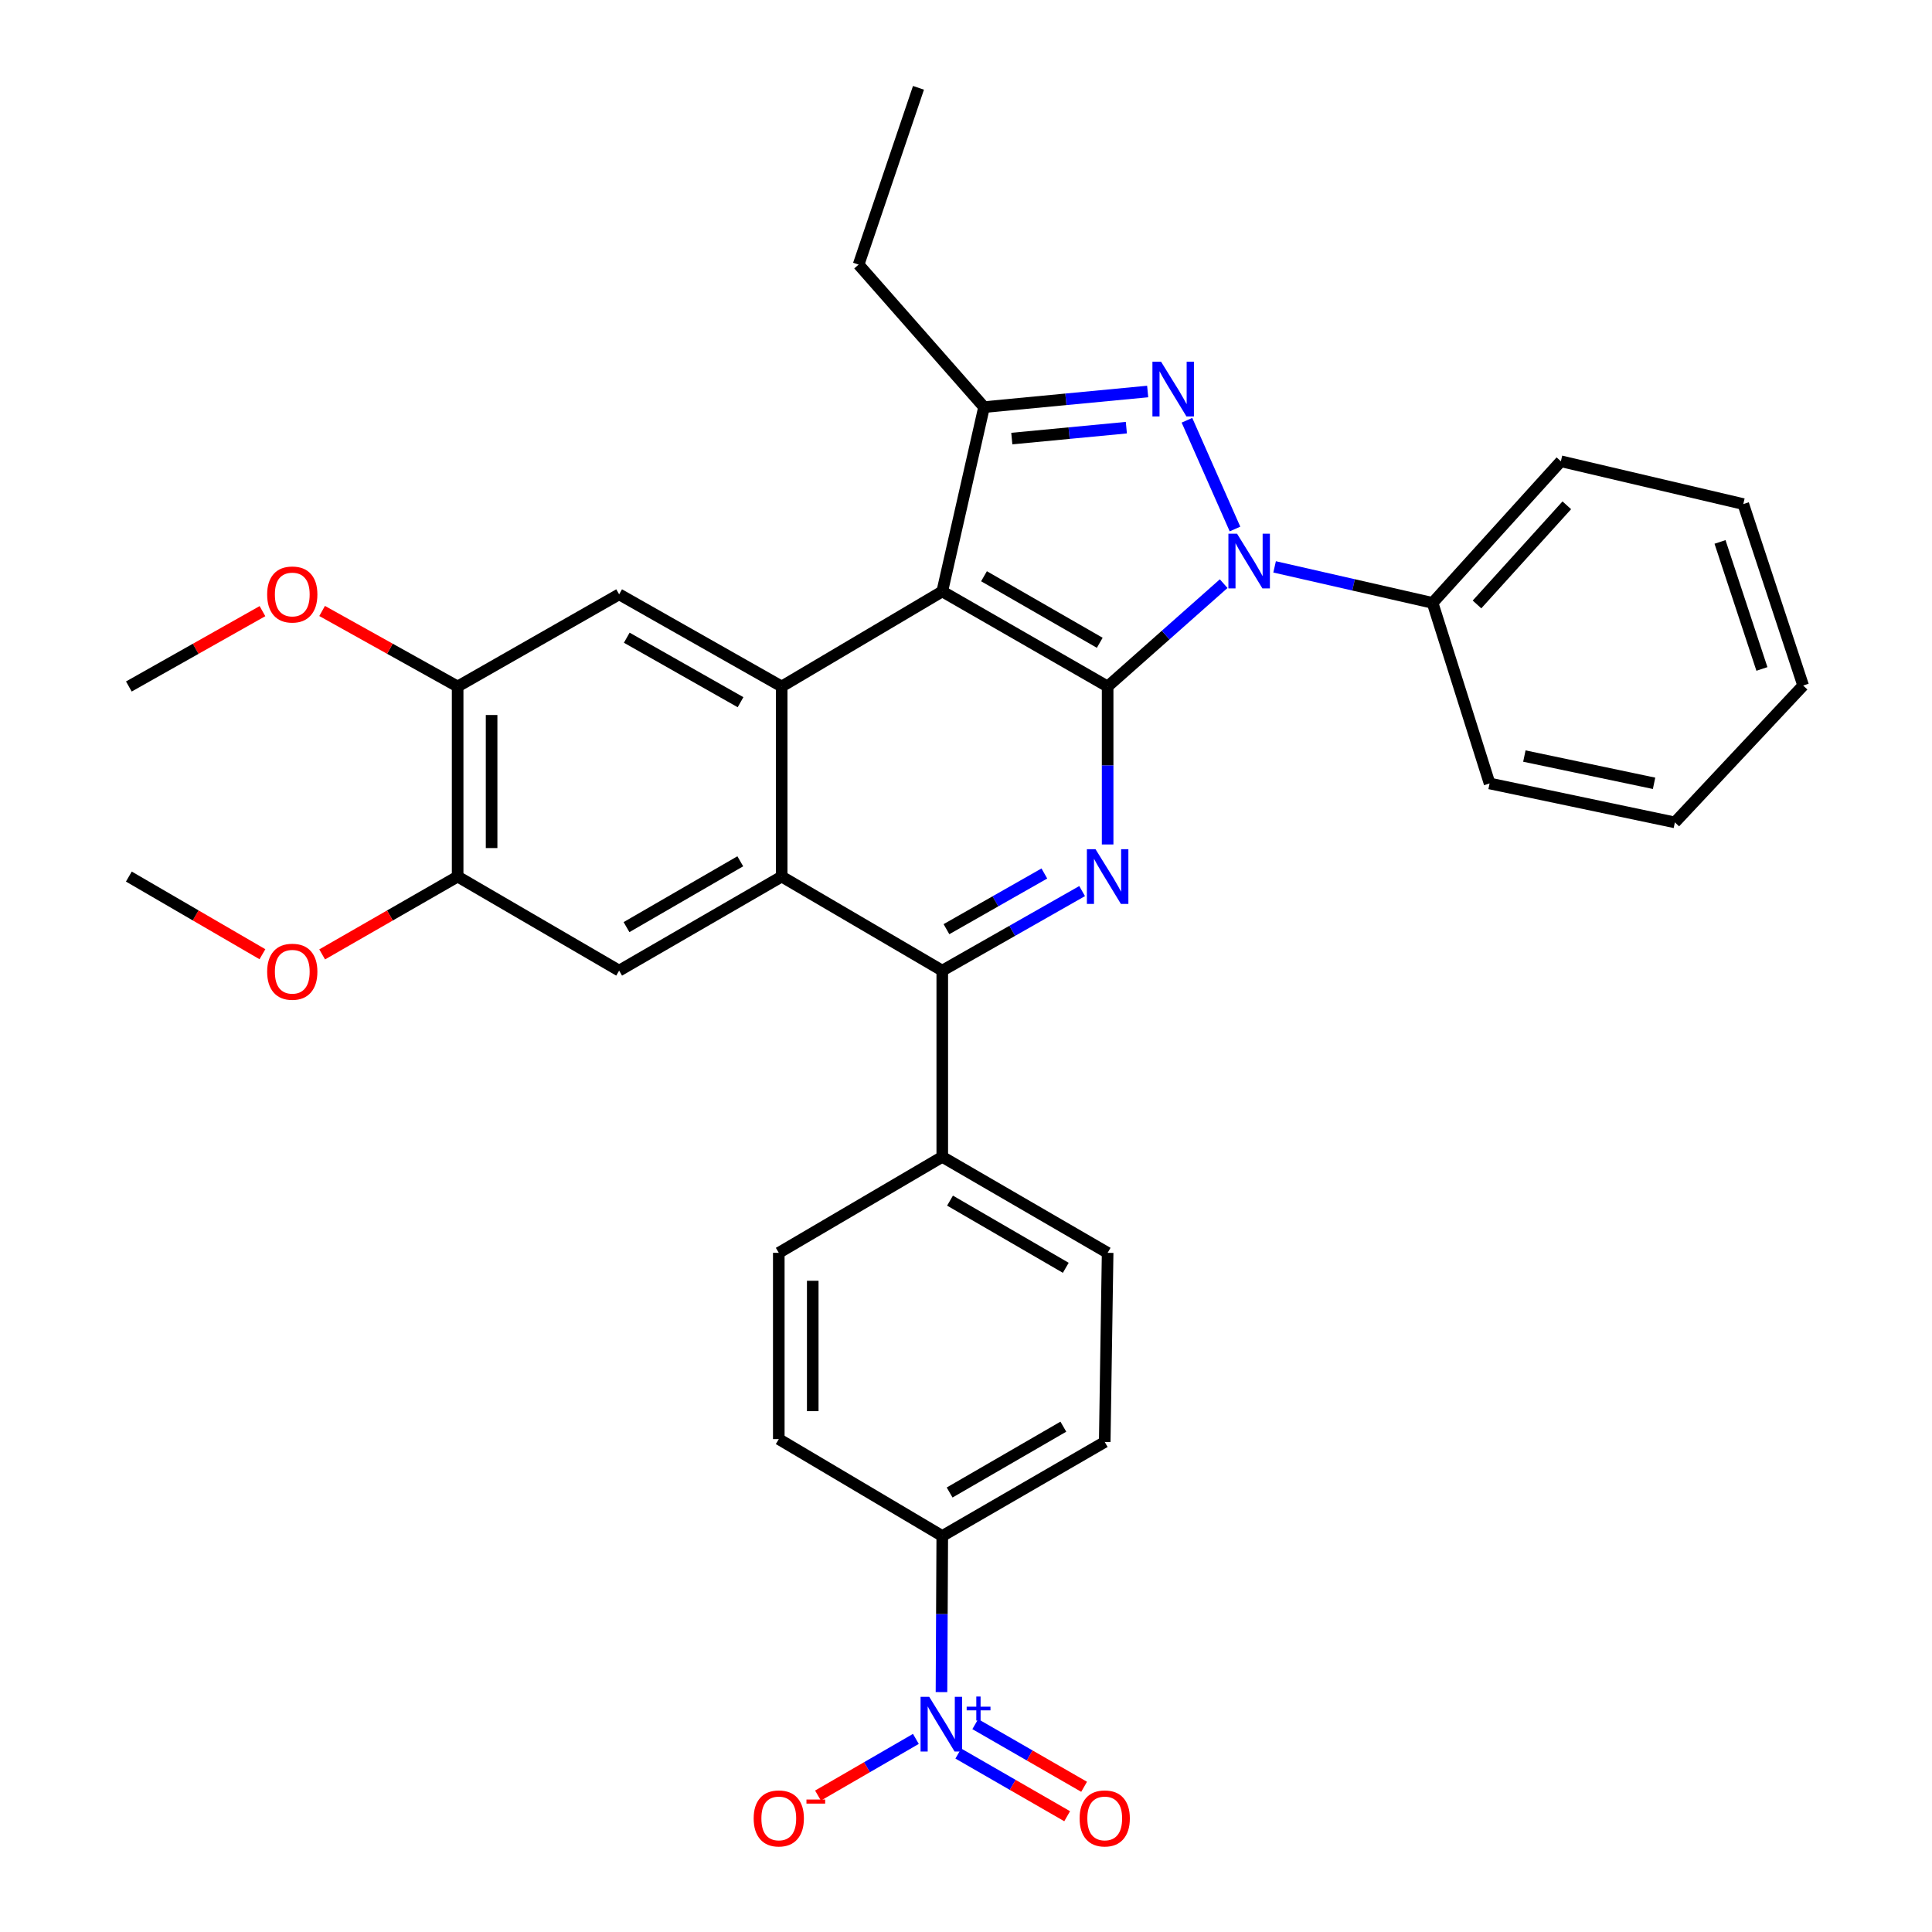 <?xml version='1.0' encoding='iso-8859-1'?>
<svg version='1.1' baseProfile='full'
              xmlns='http://www.w3.org/2000/svg'
                      xmlns:rdkit='http://www.rdkit.org/xml'
                      xmlns:xlink='http://www.w3.org/1999/xlink'
                  xml:space='preserve'
width='1000px' height='1000px' viewBox='0 0 1000 1000'>
<!-- END OF HEADER -->
<rect style='opacity:1.0;fill:#FFFFFF;stroke:none' width='1000' height='1000' x='0' y='0'> </rect>
<path class='bond-0' d='M 573.308,355.328 L 603.34,328.712' style='fill:none;fill-rule:evenodd;stroke:#000000;stroke-width:6px;stroke-linecap:butt;stroke-linejoin:miter;stroke-opacity:1' />
<path class='bond-0' d='M 603.34,328.712 L 633.371,302.095' style='fill:none;fill-rule:evenodd;stroke:#0000FF;stroke-width:6px;stroke-linecap:butt;stroke-linejoin:miter;stroke-opacity:1' />
<path class='bond-1' d='M 573.308,355.328 L 487.715,306.12' style='fill:none;fill-rule:evenodd;stroke:#000000;stroke-width:6px;stroke-linecap:butt;stroke-linejoin:miter;stroke-opacity:1' />
<path class='bond-1' d='M 569.23,332.708 L 509.315,298.263' style='fill:none;fill-rule:evenodd;stroke:#000000;stroke-width:6px;stroke-linecap:butt;stroke-linejoin:miter;stroke-opacity:1' />
<path class='bond-3' d='M 573.308,355.328 L 573.308,396.211' style='fill:none;fill-rule:evenodd;stroke:#000000;stroke-width:6px;stroke-linecap:butt;stroke-linejoin:miter;stroke-opacity:1' />
<path class='bond-3' d='M 573.308,396.211 L 573.308,437.094' style='fill:none;fill-rule:evenodd;stroke:#0000FF;stroke-width:6px;stroke-linecap:butt;stroke-linejoin:miter;stroke-opacity:1' />
<path class='bond-2' d='M 639.228,273.815 L 614.363,217.527' style='fill:none;fill-rule:evenodd;stroke:#0000FF;stroke-width:6px;stroke-linecap:butt;stroke-linejoin:miter;stroke-opacity:1' />
<path class='bond-16' d='M 659.733,293.412 L 700.619,302.735' style='fill:none;fill-rule:evenodd;stroke:#0000FF;stroke-width:6px;stroke-linecap:butt;stroke-linejoin:miter;stroke-opacity:1' />
<path class='bond-16' d='M 700.619,302.735 L 741.506,312.058' style='fill:none;fill-rule:evenodd;stroke:#000000;stroke-width:6px;stroke-linecap:butt;stroke-linejoin:miter;stroke-opacity:1' />
<path class='bond-4' d='M 487.715,306.12 L 404.593,355.328' style='fill:none;fill-rule:evenodd;stroke:#000000;stroke-width:6px;stroke-linecap:butt;stroke-linejoin:miter;stroke-opacity:1' />
<path class='bond-5' d='M 487.715,306.12 L 509.336,210.723' style='fill:none;fill-rule:evenodd;stroke:#000000;stroke-width:6px;stroke-linecap:butt;stroke-linejoin:miter;stroke-opacity:1' />
<path class='bond-33' d='M 594.034,202.646 L 551.685,206.684' style='fill:none;fill-rule:evenodd;stroke:#0000FF;stroke-width:6px;stroke-linecap:butt;stroke-linejoin:miter;stroke-opacity:1' />
<path class='bond-33' d='M 551.685,206.684 L 509.336,210.723' style='fill:none;fill-rule:evenodd;stroke:#000000;stroke-width:6px;stroke-linecap:butt;stroke-linejoin:miter;stroke-opacity:1' />
<path class='bond-33' d='M 582.998,221.356 L 553.354,224.183' style='fill:none;fill-rule:evenodd;stroke:#0000FF;stroke-width:6px;stroke-linecap:butt;stroke-linejoin:miter;stroke-opacity:1' />
<path class='bond-33' d='M 553.354,224.183 L 523.709,227.01' style='fill:none;fill-rule:evenodd;stroke:#000000;stroke-width:6px;stroke-linecap:butt;stroke-linejoin:miter;stroke-opacity:1' />
<path class='bond-7' d='M 560.107,461.222 L 523.911,481.808' style='fill:none;fill-rule:evenodd;stroke:#0000FF;stroke-width:6px;stroke-linecap:butt;stroke-linejoin:miter;stroke-opacity:1' />
<path class='bond-7' d='M 523.911,481.808 L 487.715,502.394' style='fill:none;fill-rule:evenodd;stroke:#000000;stroke-width:6px;stroke-linecap:butt;stroke-linejoin:miter;stroke-opacity:1' />
<path class='bond-7' d='M 540.558,452.118 L 515.221,466.528' style='fill:none;fill-rule:evenodd;stroke:#0000FF;stroke-width:6px;stroke-linecap:butt;stroke-linejoin:miter;stroke-opacity:1' />
<path class='bond-7' d='M 515.221,466.528 L 489.884,480.939' style='fill:none;fill-rule:evenodd;stroke:#000000;stroke-width:6px;stroke-linecap:butt;stroke-linejoin:miter;stroke-opacity:1' />
<path class='bond-9' d='M 404.593,355.328 L 320.465,307.624' style='fill:none;fill-rule:evenodd;stroke:#000000;stroke-width:6px;stroke-linecap:butt;stroke-linejoin:miter;stroke-opacity:1' />
<path class='bond-9' d='M 383.303,363.463 L 324.414,330.07' style='fill:none;fill-rule:evenodd;stroke:#000000;stroke-width:6px;stroke-linecap:butt;stroke-linejoin:miter;stroke-opacity:1' />
<path class='bond-34' d='M 404.593,355.328 L 404.593,453.713' style='fill:none;fill-rule:evenodd;stroke:#000000;stroke-width:6px;stroke-linecap:butt;stroke-linejoin:miter;stroke-opacity:1' />
<path class='bond-22' d='M 509.336,210.723 L 444.416,136.956' style='fill:none;fill-rule:evenodd;stroke:#000000;stroke-width:6px;stroke-linecap:butt;stroke-linejoin:miter;stroke-opacity:1' />
<path class='bond-6' d='M 404.593,453.713 L 487.715,502.394' style='fill:none;fill-rule:evenodd;stroke:#000000;stroke-width:6px;stroke-linecap:butt;stroke-linejoin:miter;stroke-opacity:1' />
<path class='bond-10' d='M 404.593,453.713 L 320.465,502.394' style='fill:none;fill-rule:evenodd;stroke:#000000;stroke-width:6px;stroke-linecap:butt;stroke-linejoin:miter;stroke-opacity:1' />
<path class='bond-10' d='M 383.17,445.801 L 324.28,479.877' style='fill:none;fill-rule:evenodd;stroke:#000000;stroke-width:6px;stroke-linecap:butt;stroke-linejoin:miter;stroke-opacity:1' />
<path class='bond-14' d='M 487.715,502.394 L 487.715,598.787' style='fill:none;fill-rule:evenodd;stroke:#000000;stroke-width:6px;stroke-linecap:butt;stroke-linejoin:miter;stroke-opacity:1' />
<path class='bond-8' d='M 487.31,875.835 L 487.513,835.433' style='fill:none;fill-rule:evenodd;stroke:#0000FF;stroke-width:6px;stroke-linecap:butt;stroke-linejoin:miter;stroke-opacity:1' />
<path class='bond-8' d='M 487.513,835.433 L 487.715,795.031' style='fill:none;fill-rule:evenodd;stroke:#000000;stroke-width:6px;stroke-linecap:butt;stroke-linejoin:miter;stroke-opacity:1' />
<path class='bond-15' d='M 474.057,900.054 L 448.724,914.719' style='fill:none;fill-rule:evenodd;stroke:#0000FF;stroke-width:6px;stroke-linecap:butt;stroke-linejoin:miter;stroke-opacity:1' />
<path class='bond-15' d='M 448.724,914.719 L 423.392,929.383' style='fill:none;fill-rule:evenodd;stroke:#FF0000;stroke-width:6px;stroke-linecap:butt;stroke-linejoin:miter;stroke-opacity:1' />
<path class='bond-17' d='M 496.021,907.636 L 524.19,923.856' style='fill:none;fill-rule:evenodd;stroke:#0000FF;stroke-width:6px;stroke-linecap:butt;stroke-linejoin:miter;stroke-opacity:1' />
<path class='bond-17' d='M 524.19,923.856 L 552.359,940.075' style='fill:none;fill-rule:evenodd;stroke:#FF0000;stroke-width:6px;stroke-linecap:butt;stroke-linejoin:miter;stroke-opacity:1' />
<path class='bond-17' d='M 504.792,892.403 L 532.961,908.623' style='fill:none;fill-rule:evenodd;stroke:#0000FF;stroke-width:6px;stroke-linecap:butt;stroke-linejoin:miter;stroke-opacity:1' />
<path class='bond-17' d='M 532.961,908.623 L 561.13,924.842' style='fill:none;fill-rule:evenodd;stroke:#FF0000;stroke-width:6px;stroke-linecap:butt;stroke-linejoin:miter;stroke-opacity:1' />
<path class='bond-11' d='M 320.465,307.624 L 236.873,355.328' style='fill:none;fill-rule:evenodd;stroke:#000000;stroke-width:6px;stroke-linecap:butt;stroke-linejoin:miter;stroke-opacity:1' />
<path class='bond-12' d='M 320.465,502.394 L 236.873,453.713' style='fill:none;fill-rule:evenodd;stroke:#000000;stroke-width:6px;stroke-linecap:butt;stroke-linejoin:miter;stroke-opacity:1' />
<path class='bond-24' d='M 236.873,355.328 L 201.802,335.781' style='fill:none;fill-rule:evenodd;stroke:#000000;stroke-width:6px;stroke-linecap:butt;stroke-linejoin:miter;stroke-opacity:1' />
<path class='bond-24' d='M 201.802,335.781 L 166.73,316.235' style='fill:none;fill-rule:evenodd;stroke:#FF0000;stroke-width:6px;stroke-linecap:butt;stroke-linejoin:miter;stroke-opacity:1' />
<path class='bond-36' d='M 236.873,355.328 L 236.873,453.713' style='fill:none;fill-rule:evenodd;stroke:#000000;stroke-width:6px;stroke-linecap:butt;stroke-linejoin:miter;stroke-opacity:1' />
<path class='bond-36' d='M 254.451,370.086 L 254.451,438.956' style='fill:none;fill-rule:evenodd;stroke:#000000;stroke-width:6px;stroke-linecap:butt;stroke-linejoin:miter;stroke-opacity:1' />
<path class='bond-23' d='M 236.873,453.713 L 201.811,473.855' style='fill:none;fill-rule:evenodd;stroke:#000000;stroke-width:6px;stroke-linecap:butt;stroke-linejoin:miter;stroke-opacity:1' />
<path class='bond-23' d='M 201.811,473.855 L 166.748,493.997' style='fill:none;fill-rule:evenodd;stroke:#FF0000;stroke-width:6px;stroke-linecap:butt;stroke-linejoin:miter;stroke-opacity:1' />
<path class='bond-13' d='M 487.715,795.031 L 571.804,746.361' style='fill:none;fill-rule:evenodd;stroke:#000000;stroke-width:6px;stroke-linecap:butt;stroke-linejoin:miter;stroke-opacity:1' />
<path class='bond-13' d='M 491.523,772.517 L 550.386,738.448' style='fill:none;fill-rule:evenodd;stroke:#000000;stroke-width:6px;stroke-linecap:butt;stroke-linejoin:miter;stroke-opacity:1' />
<path class='bond-35' d='M 487.715,795.031 L 403.099,744.876' style='fill:none;fill-rule:evenodd;stroke:#000000;stroke-width:6px;stroke-linecap:butt;stroke-linejoin:miter;stroke-opacity:1' />
<path class='bond-20' d='M 487.715,598.787 L 403.099,648.463' style='fill:none;fill-rule:evenodd;stroke:#000000;stroke-width:6px;stroke-linecap:butt;stroke-linejoin:miter;stroke-opacity:1' />
<path class='bond-21' d='M 487.715,598.787 L 573.308,648.463' style='fill:none;fill-rule:evenodd;stroke:#000000;stroke-width:6px;stroke-linecap:butt;stroke-linejoin:miter;stroke-opacity:1' />
<path class='bond-21' d='M 491.731,621.441 L 551.646,656.215' style='fill:none;fill-rule:evenodd;stroke:#000000;stroke-width:6px;stroke-linecap:butt;stroke-linejoin:miter;stroke-opacity:1' />
<path class='bond-25' d='M 741.506,312.058 L 807.91,238.749' style='fill:none;fill-rule:evenodd;stroke:#000000;stroke-width:6px;stroke-linecap:butt;stroke-linejoin:miter;stroke-opacity:1' />
<path class='bond-25' d='M 764.494,312.862 L 810.977,261.546' style='fill:none;fill-rule:evenodd;stroke:#000000;stroke-width:6px;stroke-linecap:butt;stroke-linejoin:miter;stroke-opacity:1' />
<path class='bond-26' d='M 741.506,312.058 L 771.007,405.512' style='fill:none;fill-rule:evenodd;stroke:#000000;stroke-width:6px;stroke-linecap:butt;stroke-linejoin:miter;stroke-opacity:1' />
<path class='bond-18' d='M 571.804,746.361 L 573.308,648.463' style='fill:none;fill-rule:evenodd;stroke:#000000;stroke-width:6px;stroke-linecap:butt;stroke-linejoin:miter;stroke-opacity:1' />
<path class='bond-19' d='M 403.099,744.876 L 403.099,648.463' style='fill:none;fill-rule:evenodd;stroke:#000000;stroke-width:6px;stroke-linecap:butt;stroke-linejoin:miter;stroke-opacity:1' />
<path class='bond-19' d='M 420.676,730.414 L 420.676,662.925' style='fill:none;fill-rule:evenodd;stroke:#000000;stroke-width:6px;stroke-linecap:butt;stroke-linejoin:miter;stroke-opacity:1' />
<path class='bond-29' d='M 444.416,136.956 L 475.401,45.455' style='fill:none;fill-rule:evenodd;stroke:#000000;stroke-width:6px;stroke-linecap:butt;stroke-linejoin:miter;stroke-opacity:1' />
<path class='bond-28' d='M 135.834,493.904 L 101.264,473.809' style='fill:none;fill-rule:evenodd;stroke:#FF0000;stroke-width:6px;stroke-linecap:butt;stroke-linejoin:miter;stroke-opacity:1' />
<path class='bond-28' d='M 101.264,473.809 L 66.693,453.713' style='fill:none;fill-rule:evenodd;stroke:#000000;stroke-width:6px;stroke-linecap:butt;stroke-linejoin:miter;stroke-opacity:1' />
<path class='bond-27' d='M 135.852,316.325 L 101.273,335.826' style='fill:none;fill-rule:evenodd;stroke:#FF0000;stroke-width:6px;stroke-linecap:butt;stroke-linejoin:miter;stroke-opacity:1' />
<path class='bond-27' d='M 101.273,335.826 L 66.693,355.328' style='fill:none;fill-rule:evenodd;stroke:#000000;stroke-width:6px;stroke-linecap:butt;stroke-linejoin:miter;stroke-opacity:1' />
<path class='bond-31' d='M 807.91,238.749 L 902.322,260.907' style='fill:none;fill-rule:evenodd;stroke:#000000;stroke-width:6px;stroke-linecap:butt;stroke-linejoin:miter;stroke-opacity:1' />
<path class='bond-30' d='M 771.007,405.512 L 866.913,425.667' style='fill:none;fill-rule:evenodd;stroke:#000000;stroke-width:6px;stroke-linecap:butt;stroke-linejoin:miter;stroke-opacity:1' />
<path class='bond-30' d='M 789.008,391.333 L 856.142,405.442' style='fill:none;fill-rule:evenodd;stroke:#000000;stroke-width:6px;stroke-linecap:butt;stroke-linejoin:miter;stroke-opacity:1' />
<path class='bond-32' d='M 866.913,425.667 L 933.307,354.83' style='fill:none;fill-rule:evenodd;stroke:#000000;stroke-width:6px;stroke-linecap:butt;stroke-linejoin:miter;stroke-opacity:1' />
<path class='bond-37' d='M 902.322,260.907 L 933.307,354.83' style='fill:none;fill-rule:evenodd;stroke:#000000;stroke-width:6px;stroke-linecap:butt;stroke-linejoin:miter;stroke-opacity:1' />
<path class='bond-37' d='M 890.277,280.502 L 911.967,346.248' style='fill:none;fill-rule:evenodd;stroke:#000000;stroke-width:6px;stroke-linecap:butt;stroke-linejoin:miter;stroke-opacity:1' />
<path  class='atom-1' d='M 640.298 276.248
L 649.578 291.248
Q 650.498 292.728, 651.978 295.408
Q 653.458 298.088, 653.538 298.248
L 653.538 276.248
L 657.298 276.248
L 657.298 304.568
L 653.418 304.568
L 643.458 288.168
Q 642.298 286.248, 641.058 284.048
Q 639.858 281.848, 639.498 281.168
L 639.498 304.568
L 635.818 304.568
L 635.818 276.248
L 640.298 276.248
' fill='#0000FF'/>
<path  class='atom-3' d='M 600.973 187.227
L 610.253 202.227
Q 611.173 203.707, 612.653 206.387
Q 614.133 209.067, 614.213 209.227
L 614.213 187.227
L 617.973 187.227
L 617.973 215.547
L 614.093 215.547
L 604.133 199.147
Q 602.973 197.227, 601.733 195.027
Q 600.533 192.827, 600.173 192.147
L 600.173 215.547
L 596.493 215.547
L 596.493 187.227
L 600.973 187.227
' fill='#0000FF'/>
<path  class='atom-4' d='M 567.048 439.553
L 576.328 454.553
Q 577.248 456.033, 578.728 458.713
Q 580.208 461.393, 580.288 461.553
L 580.288 439.553
L 584.048 439.553
L 584.048 467.873
L 580.168 467.873
L 570.208 451.473
Q 569.048 449.553, 567.808 447.353
Q 566.608 445.153, 566.248 444.473
L 566.248 467.873
L 562.568 467.873
L 562.568 439.553
L 567.048 439.553
' fill='#0000FF'/>
<path  class='atom-9' d='M 480.967 878.27
L 490.247 893.27
Q 491.167 894.75, 492.647 897.43
Q 494.127 900.11, 494.207 900.27
L 494.207 878.27
L 497.967 878.27
L 497.967 906.59
L 494.087 906.59
L 484.127 890.19
Q 482.967 888.27, 481.727 886.07
Q 480.527 883.87, 480.167 883.19
L 480.167 906.59
L 476.487 906.59
L 476.487 878.27
L 480.967 878.27
' fill='#0000FF'/>
<path  class='atom-9' d='M 500.343 883.375
L 505.333 883.375
L 505.333 878.122
L 507.55 878.122
L 507.55 883.375
L 512.672 883.375
L 512.672 885.276
L 507.55 885.276
L 507.55 890.556
L 505.333 890.556
L 505.333 885.276
L 500.343 885.276
L 500.343 883.375
' fill='#0000FF'/>
<path  class='atom-16' d='M 390.099 941.21
Q 390.099 934.41, 393.459 930.61
Q 396.819 926.81, 403.099 926.81
Q 409.379 926.81, 412.739 930.61
Q 416.099 934.41, 416.099 941.21
Q 416.099 948.09, 412.699 952.01
Q 409.299 955.89, 403.099 955.89
Q 396.859 955.89, 393.459 952.01
Q 390.099 948.13, 390.099 941.21
M 403.099 952.69
Q 407.419 952.69, 409.739 949.81
Q 412.099 946.89, 412.099 941.21
Q 412.099 935.65, 409.739 932.85
Q 407.419 930.01, 403.099 930.01
Q 398.779 930.01, 396.419 932.81
Q 394.099 935.61, 394.099 941.21
Q 394.099 946.93, 396.419 949.81
Q 398.779 952.69, 403.099 952.69
' fill='#FF0000'/>
<path  class='atom-16' d='M 417.419 931.433
L 427.107 931.433
L 427.107 933.545
L 417.419 933.545
L 417.419 931.433
' fill='#FF0000'/>
<path  class='atom-18' d='M 558.804 941.21
Q 558.804 934.41, 562.164 930.61
Q 565.524 926.81, 571.804 926.81
Q 578.084 926.81, 581.444 930.61
Q 584.804 934.41, 584.804 941.21
Q 584.804 948.09, 581.404 952.01
Q 578.004 955.89, 571.804 955.89
Q 565.564 955.89, 562.164 952.01
Q 558.804 948.13, 558.804 941.21
M 571.804 952.69
Q 576.124 952.69, 578.444 949.81
Q 580.804 946.89, 580.804 941.21
Q 580.804 935.65, 578.444 932.85
Q 576.124 930.01, 571.804 930.01
Q 567.484 930.01, 565.124 932.81
Q 562.804 935.61, 562.804 941.21
Q 562.804 946.93, 565.124 949.81
Q 567.484 952.69, 571.804 952.69
' fill='#FF0000'/>
<path  class='atom-24' d='M 138.28 502.962
Q 138.28 496.162, 141.64 492.362
Q 145 488.562, 151.28 488.562
Q 157.56 488.562, 160.92 492.362
Q 164.28 496.162, 164.28 502.962
Q 164.28 509.842, 160.88 513.762
Q 157.48 517.642, 151.28 517.642
Q 145.04 517.642, 141.64 513.762
Q 138.28 509.882, 138.28 502.962
M 151.28 514.442
Q 155.6 514.442, 157.92 511.562
Q 160.28 508.642, 160.28 502.962
Q 160.28 497.402, 157.92 494.602
Q 155.6 491.762, 151.28 491.762
Q 146.96 491.762, 144.6 494.562
Q 142.28 497.362, 142.28 502.962
Q 142.28 508.682, 144.6 511.562
Q 146.96 514.442, 151.28 514.442
' fill='#FF0000'/>
<path  class='atom-25' d='M 138.28 307.704
Q 138.28 300.904, 141.64 297.104
Q 145 293.304, 151.28 293.304
Q 157.56 293.304, 160.92 297.104
Q 164.28 300.904, 164.28 307.704
Q 164.28 314.584, 160.88 318.504
Q 157.48 322.384, 151.28 322.384
Q 145.04 322.384, 141.64 318.504
Q 138.28 314.624, 138.28 307.704
M 151.28 319.184
Q 155.6 319.184, 157.92 316.304
Q 160.28 313.384, 160.28 307.704
Q 160.28 302.144, 157.92 299.344
Q 155.6 296.504, 151.28 296.504
Q 146.96 296.504, 144.6 299.304
Q 142.28 302.104, 142.28 307.704
Q 142.28 313.424, 144.6 316.304
Q 146.96 319.184, 151.28 319.184
' fill='#FF0000'/>
</svg>
